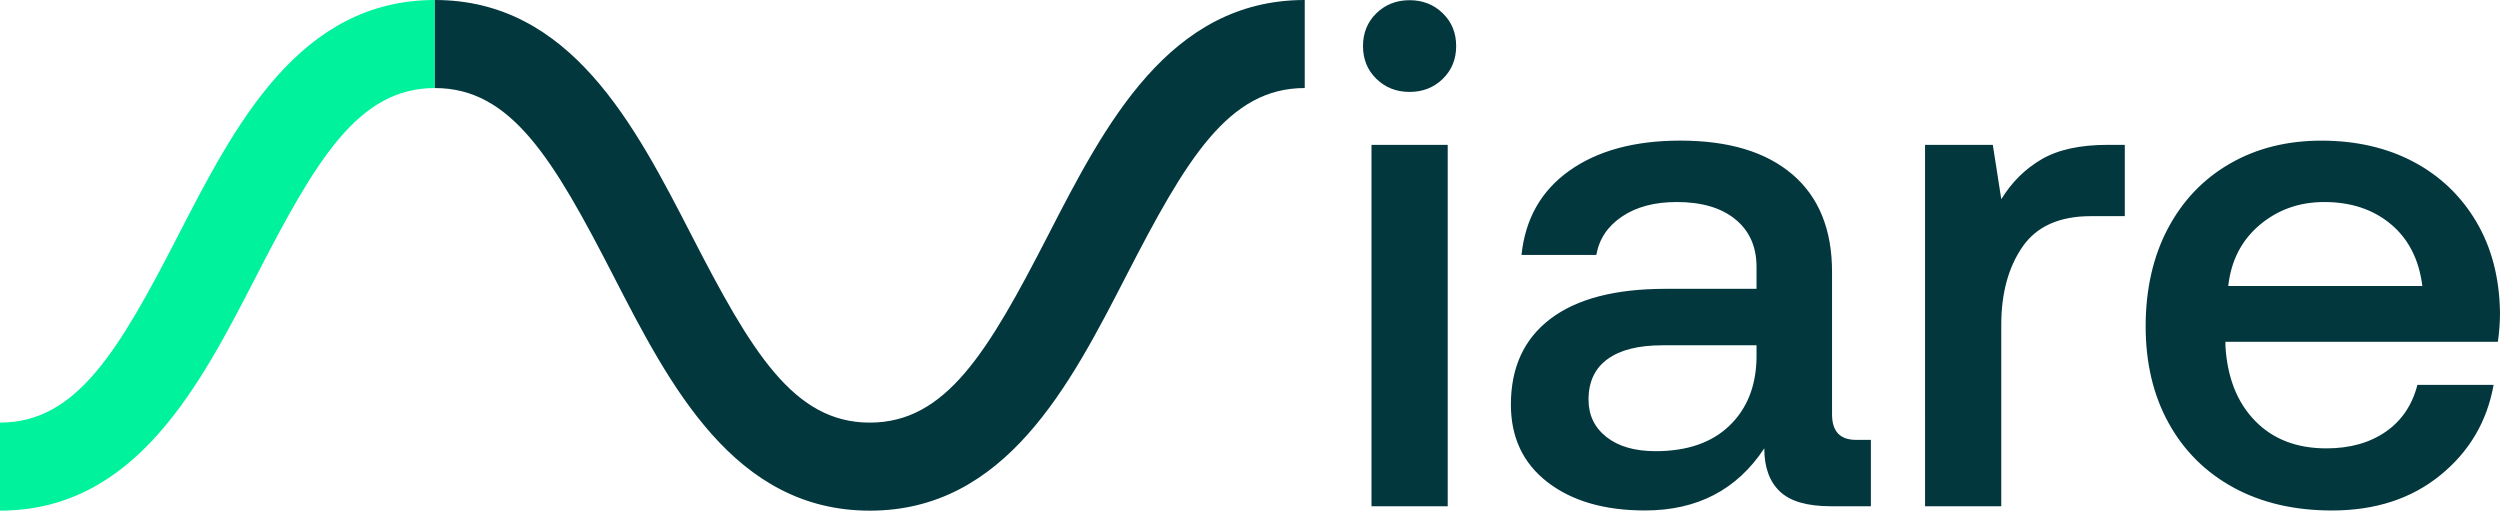 <svg xmlns="http://www.w3.org/2000/svg" viewBox="0 0 999.73 204.2"><path d="M173.91 35.21c-30.53 0-47.31 28.31-71.3 74.95C79.93 154.24 54.22 204.2 0 204.2v-35.21c30.53 0 47.31-28.31 71.3-74.95C93.98 49.97 119.69 0 173.91 0v35.21Z" style="fill:#00f29c;stroke-width:0"/><path d="M173.91 0c54.22 0 79.93 49.97 102.61 94.05 24 46.63 40.77 74.95 71.31 74.95s47.31-28.32 71.31-74.95C441.82 49.96 467.53 0 521.75 0v35.21c-30.54 0-47.31 28.32-71.31 74.95-22.68 44.08-48.39 94.05-102.61 94.05s-79.93-49.96-102.61-94.05c-24-46.63-40.77-74.95-71.31-74.95m405.02 22.72v144.51h-30.48V57.93h30.48Zm169.21 144.51h-16.09c-9.41 0-16.18-1.98-20.32-5.93-4.14-3.95-6.21-9.69-6.21-17.22-10.91 16.56-26.81 24.84-47.7 24.84-16.18 0-29.17-3.76-38.95-11.29-9.78-7.53-14.68-17.88-14.68-31.05 0-14.86 5.27-26.3 15.81-34.29 10.54-8 25.87-12 46.01-12h36.41v-8.75c0-8.09-2.82-14.44-8.47-19.05-5.64-4.61-13.45-6.91-23.43-6.91-8.84 0-16.14 1.93-21.87 5.79-5.74 3.86-9.17 8.99-10.3 15.38h-29.92c1.51-14.49 7.9-25.73 19.19-33.73 11.29-8 26.06-12 44.31-12 19.38 0 34.34 4.52 44.88 13.55 10.54 9.03 15.81 22.02 15.81 38.95v57.01c0 6.77 3.2 10.16 9.6 10.16h5.93v26.53Zm-83.55-64.35c-9.41 0-16.65 1.83-21.73 5.5-5.08 3.67-7.62 9.08-7.62 16.23 0 6.21 2.4 11.19 7.2 14.96 4.8 3.76 11.34 5.64 19.62 5.64 12.61 0 22.44-3.39 29.49-10.16 7.06-6.77 10.68-15.81 10.87-27.1v-5.08H664.6Zm185.1-51.65h-13.55c-12.61 0-21.73 4.09-27.38 12.28-5.64 8.18-8.47 18.58-8.47 31.19v72.54h-30.48V57.93h27.1l3.39 21.73c4.14-6.77 9.5-12.09 16.09-15.95 6.59-3.86 15.43-5.79 26.53-5.79h6.77v28.51Zm42.08-21.03c10.63-6.12 22.81-9.17 36.55-9.17s26.2 2.82 36.83 8.47c10.63 5.64 19 13.64 25.12 23.99 6.12 10.35 9.27 22.48 9.46 36.41 0 3.76-.28 7.62-.85 11.57H889.93v1.69c.75 12.61 4.7 22.58 11.85 29.92 7.15 7.34 16.65 11.01 28.51 11.01 9.41 0 17.31-2.21 23.71-6.63 6.4-4.42 10.63-10.68 12.7-18.77h30.48c-2.63 14.68-9.74 26.72-21.31 36.13-11.57 9.41-26.01 14.11-43.33 14.11-15.05 0-28.18-3.06-39.37-9.17-11.2-6.12-19.85-14.72-25.97-25.83-6.12-11.1-9.17-23.99-9.17-38.67s2.96-27.9 8.89-39.09c5.93-11.2 14.21-19.85 24.84-25.97Zm64.35 24.27c-7.06-5.93-15.95-8.89-26.67-8.89-9.97 0-18.58 3.06-25.83 9.17-7.24 6.12-11.43 14.25-12.56 24.41h77.62c-1.32-10.54-5.5-18.77-12.56-24.7ZM582.31 18.42c0 5.27-1.79 9.64-5.36 13.12-3.58 3.48-8 5.22-13.27 5.22s-9.69-1.74-13.27-5.22c-3.58-3.48-5.36-7.86-5.36-13.12s1.79-9.64 5.36-13.12 8-5.22 13.27-5.22 9.69 1.74 13.27 5.22 5.36 7.86 5.36 13.12Z" style="fill:#03373e;stroke-width:0"/></svg>